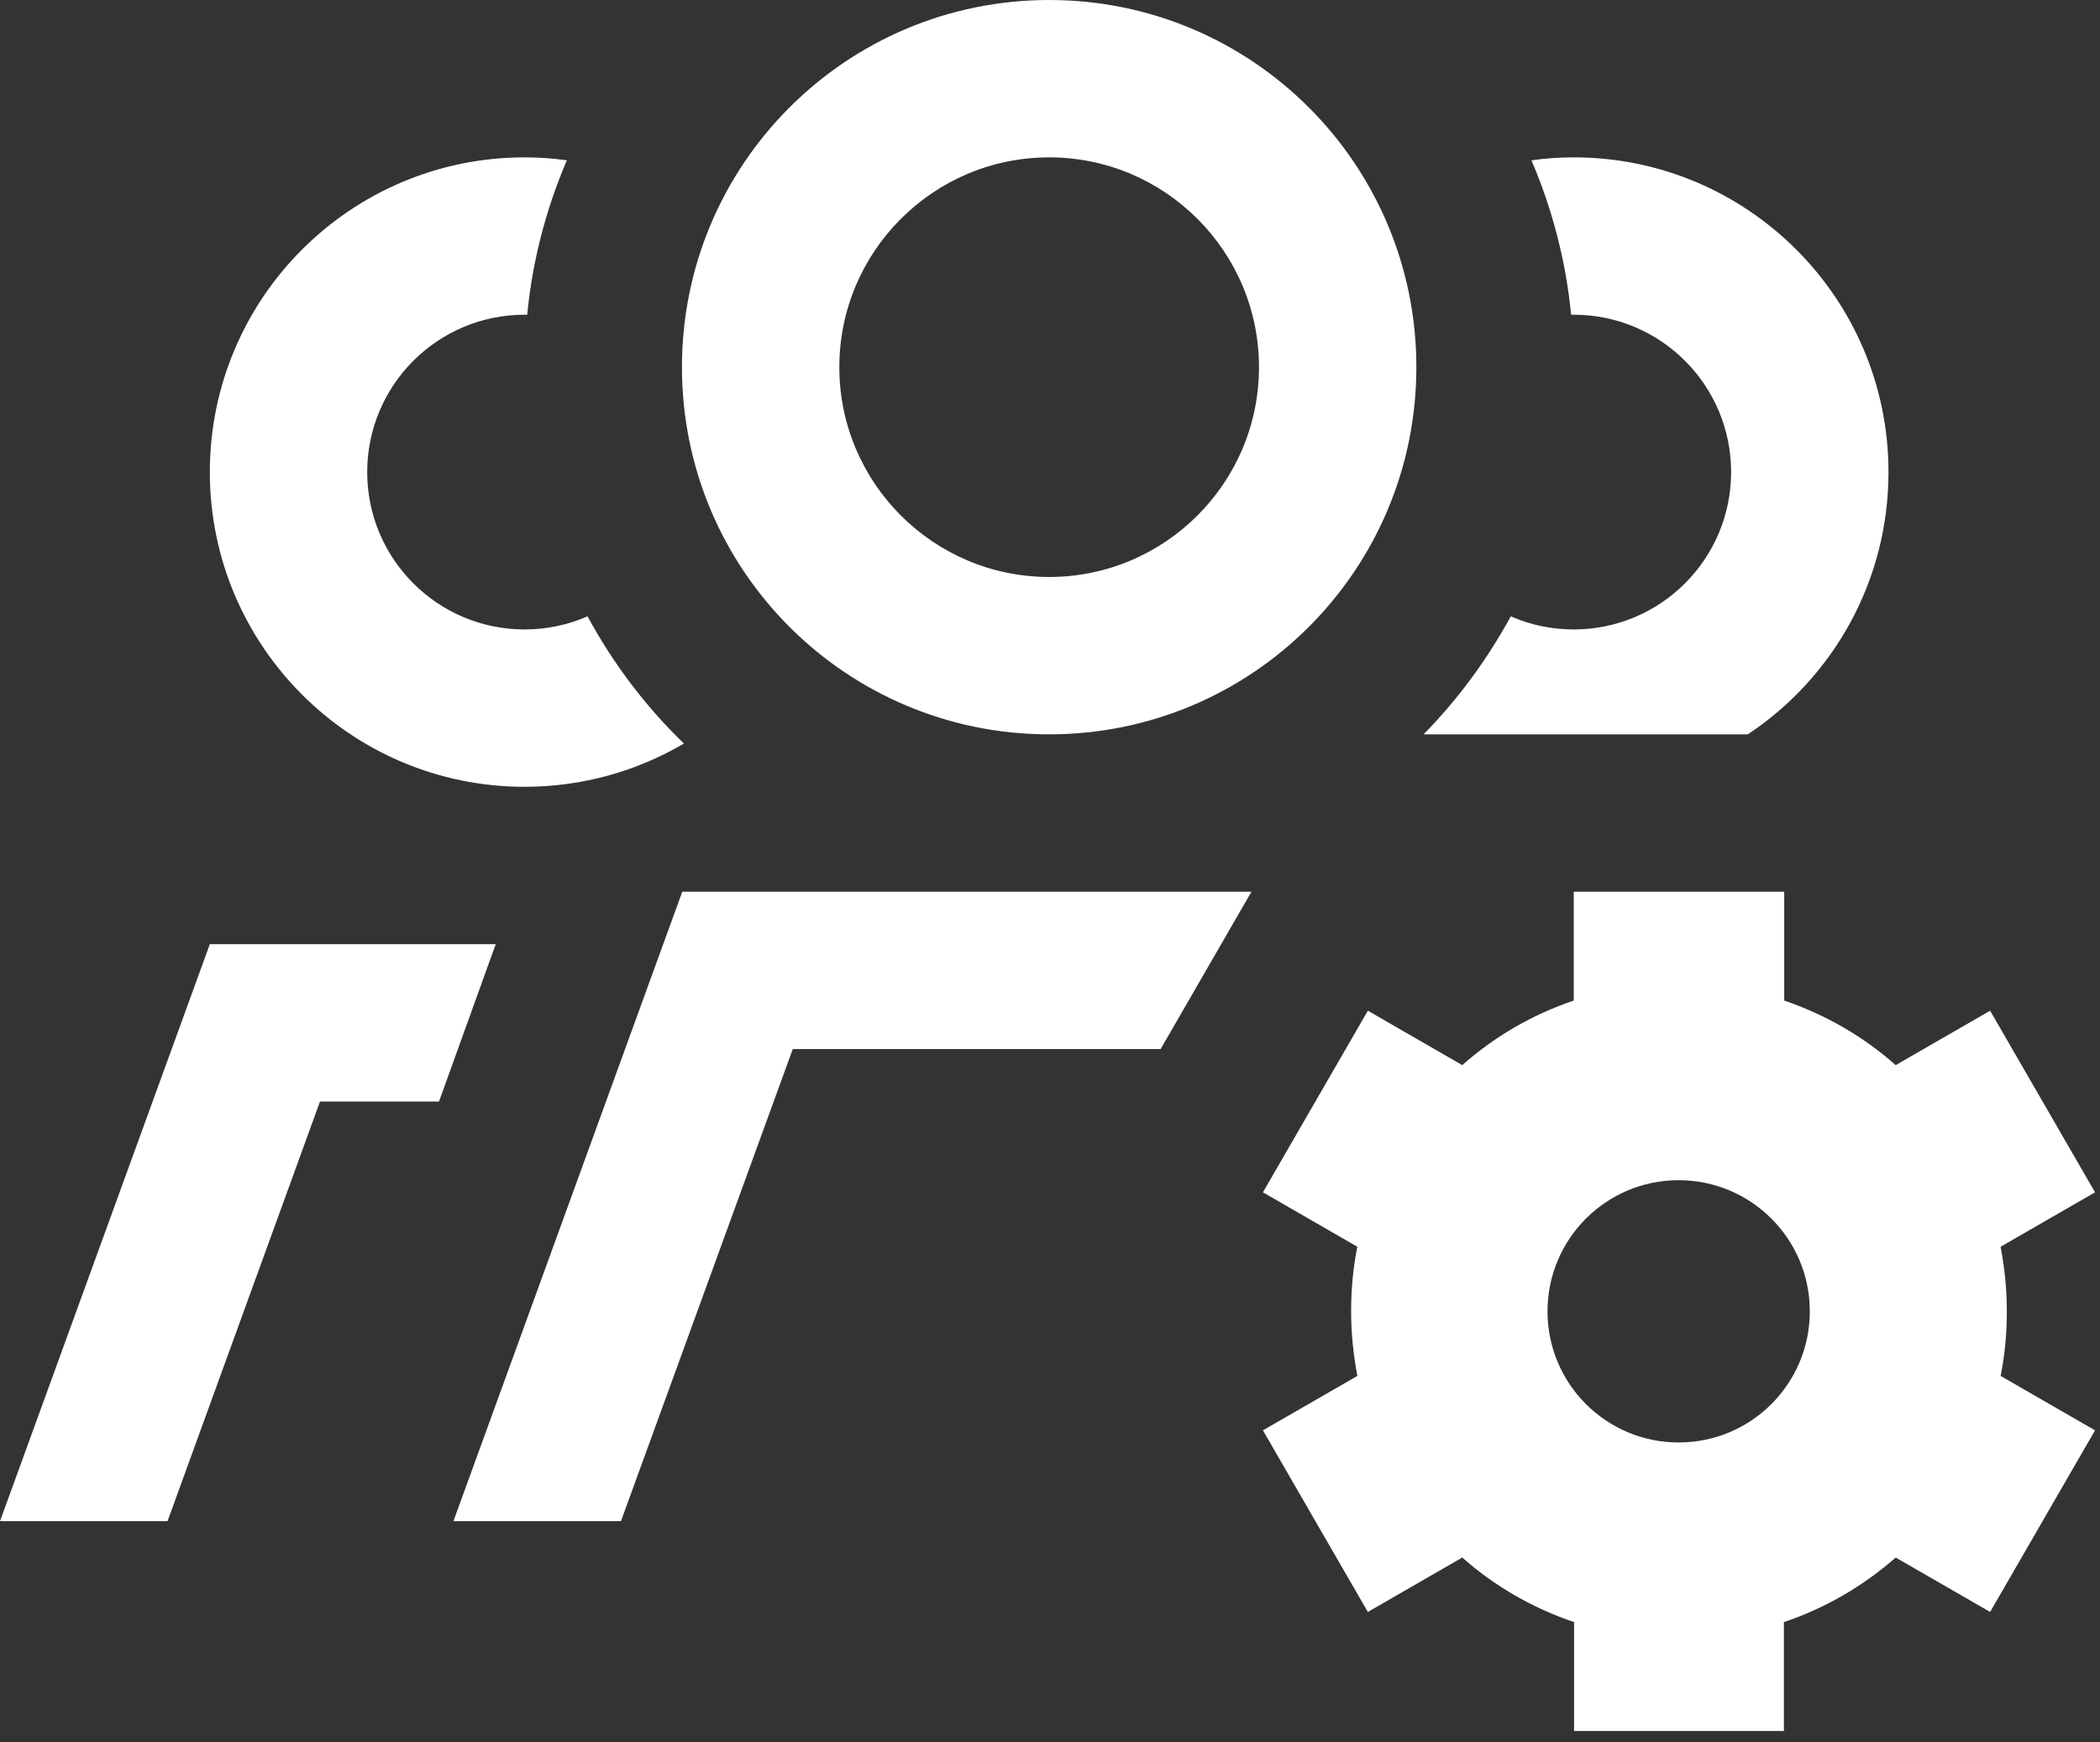<?xml version="1.0" encoding="UTF-8" standalone="no"?> <svg xmlns="http://www.w3.org/2000/svg" xmlns:xlink="http://www.w3.org/1999/xlink" xmlns:serif="http://www.serif.com/" width="100%" height="100%" viewBox="0 0 417 346" version="1.1" xml:space="preserve" style="fill-rule:evenodd;clip-rule:evenodd;stroke-linejoin:round;stroke-miterlimit:2;"><rect x="0" y="0" width="417" height="346" fill="#333333" stroke="none"/><path d="M208.333,31.25c22.982,0 41.667,18.685 41.667,41.667c0,22.981 -18.685,41.666 -41.667,41.666c-22.981,0 -41.666,-18.685 -41.666,-41.666c-0,-22.982 18.685,-41.667 41.666,-41.667Zm0,114.583c40.3,0 72.917,-32.617 72.917,-72.916c0,-40.3 -32.617,-72.917 -72.917,-72.917c-40.299,0 -72.916,32.617 -72.916,72.917c-0,40.299 32.617,72.916 72.916,72.916Zm74.35,0l64.387,0c16.862,-11.198 27.93,-30.338 27.93,-52.083c0,-34.505 -27.995,-62.5 -62.5,-62.5c-2.865,0 -5.664,0.195 -8.398,0.586c4.101,9.57 6.836,19.922 7.877,30.664l0.521,0c17.253,0 31.25,13.998 31.25,31.25c0,17.252 -13.997,31.25 -31.25,31.25c-4.427,0 -8.659,-0.912 -12.5,-2.604c-4.688,8.594 -10.482,16.471 -17.317,23.437Zm-34.18,31.25l-113.021,0l-45.443,125l33.269,0l34.114,-93.75l73.047,0c10.416,-18.033 16.406,-28.45 18.034,-31.25Zm-144.336,-20.833c11.523,0 22.331,-3.125 31.641,-8.594c-7.618,-7.356 -14.063,-15.885 -19.141,-25.26c-3.842,1.692 -8.073,2.604 -12.5,2.604c-17.253,0 -31.25,-13.997 -31.25,-31.25c-0,-17.252 13.997,-31.25 31.25,-31.25l0.521,0c1.041,-10.807 3.775,-21.094 7.877,-30.664c-2.734,-0.391 -5.534,-0.586 -8.398,-0.586c-34.505,0 -62.5,27.995 -62.5,62.5c-0,34.505 27.995,62.5 62.5,62.5Zm-62.5,31.25l-41.667,114.583l33.268,0l30.274,-83.333l23.633,0l11.263,-31.25l-56.771,0Zm312.63,-10.417l-41.797,0l0,21.615c-8.268,2.8 -15.755,7.161 -22.135,12.825l-18.75,-10.807l-20.834,36.068l18.75,10.807c-0.846,4.167 -1.237,8.399 -1.237,12.826c0,4.427 0.456,8.658 1.237,12.825l-18.75,10.808l20.834,36.067l18.75,-10.807c6.38,5.664 13.932,10.026 22.2,12.825l0,21.615l41.667,0l-0,-21.615c8.268,-2.799 15.755,-7.161 22.201,-12.825l18.75,10.807l20.833,-36.067l-18.75,-10.808c0.846,-4.167 1.237,-8.398 1.237,-12.825c-0,-4.427 -0.456,-8.659 -1.237,-12.826l18.75,-10.807l-20.833,-36.068l-18.75,10.807c-6.381,-5.664 -13.933,-10.025 -22.136,-12.825l-0,-21.615Zm-47.005,83.334c-0,-14.388 11.653,-26.042 26.041,-26.042c14.388,0 26.042,11.654 26.042,26.042c0,14.388 -11.654,26.041 -26.042,26.041c-14.388,0 -26.041,-11.653 -26.041,-26.041Z" style="fill:#fff;fill-rule:nonzero;"></path></svg> 